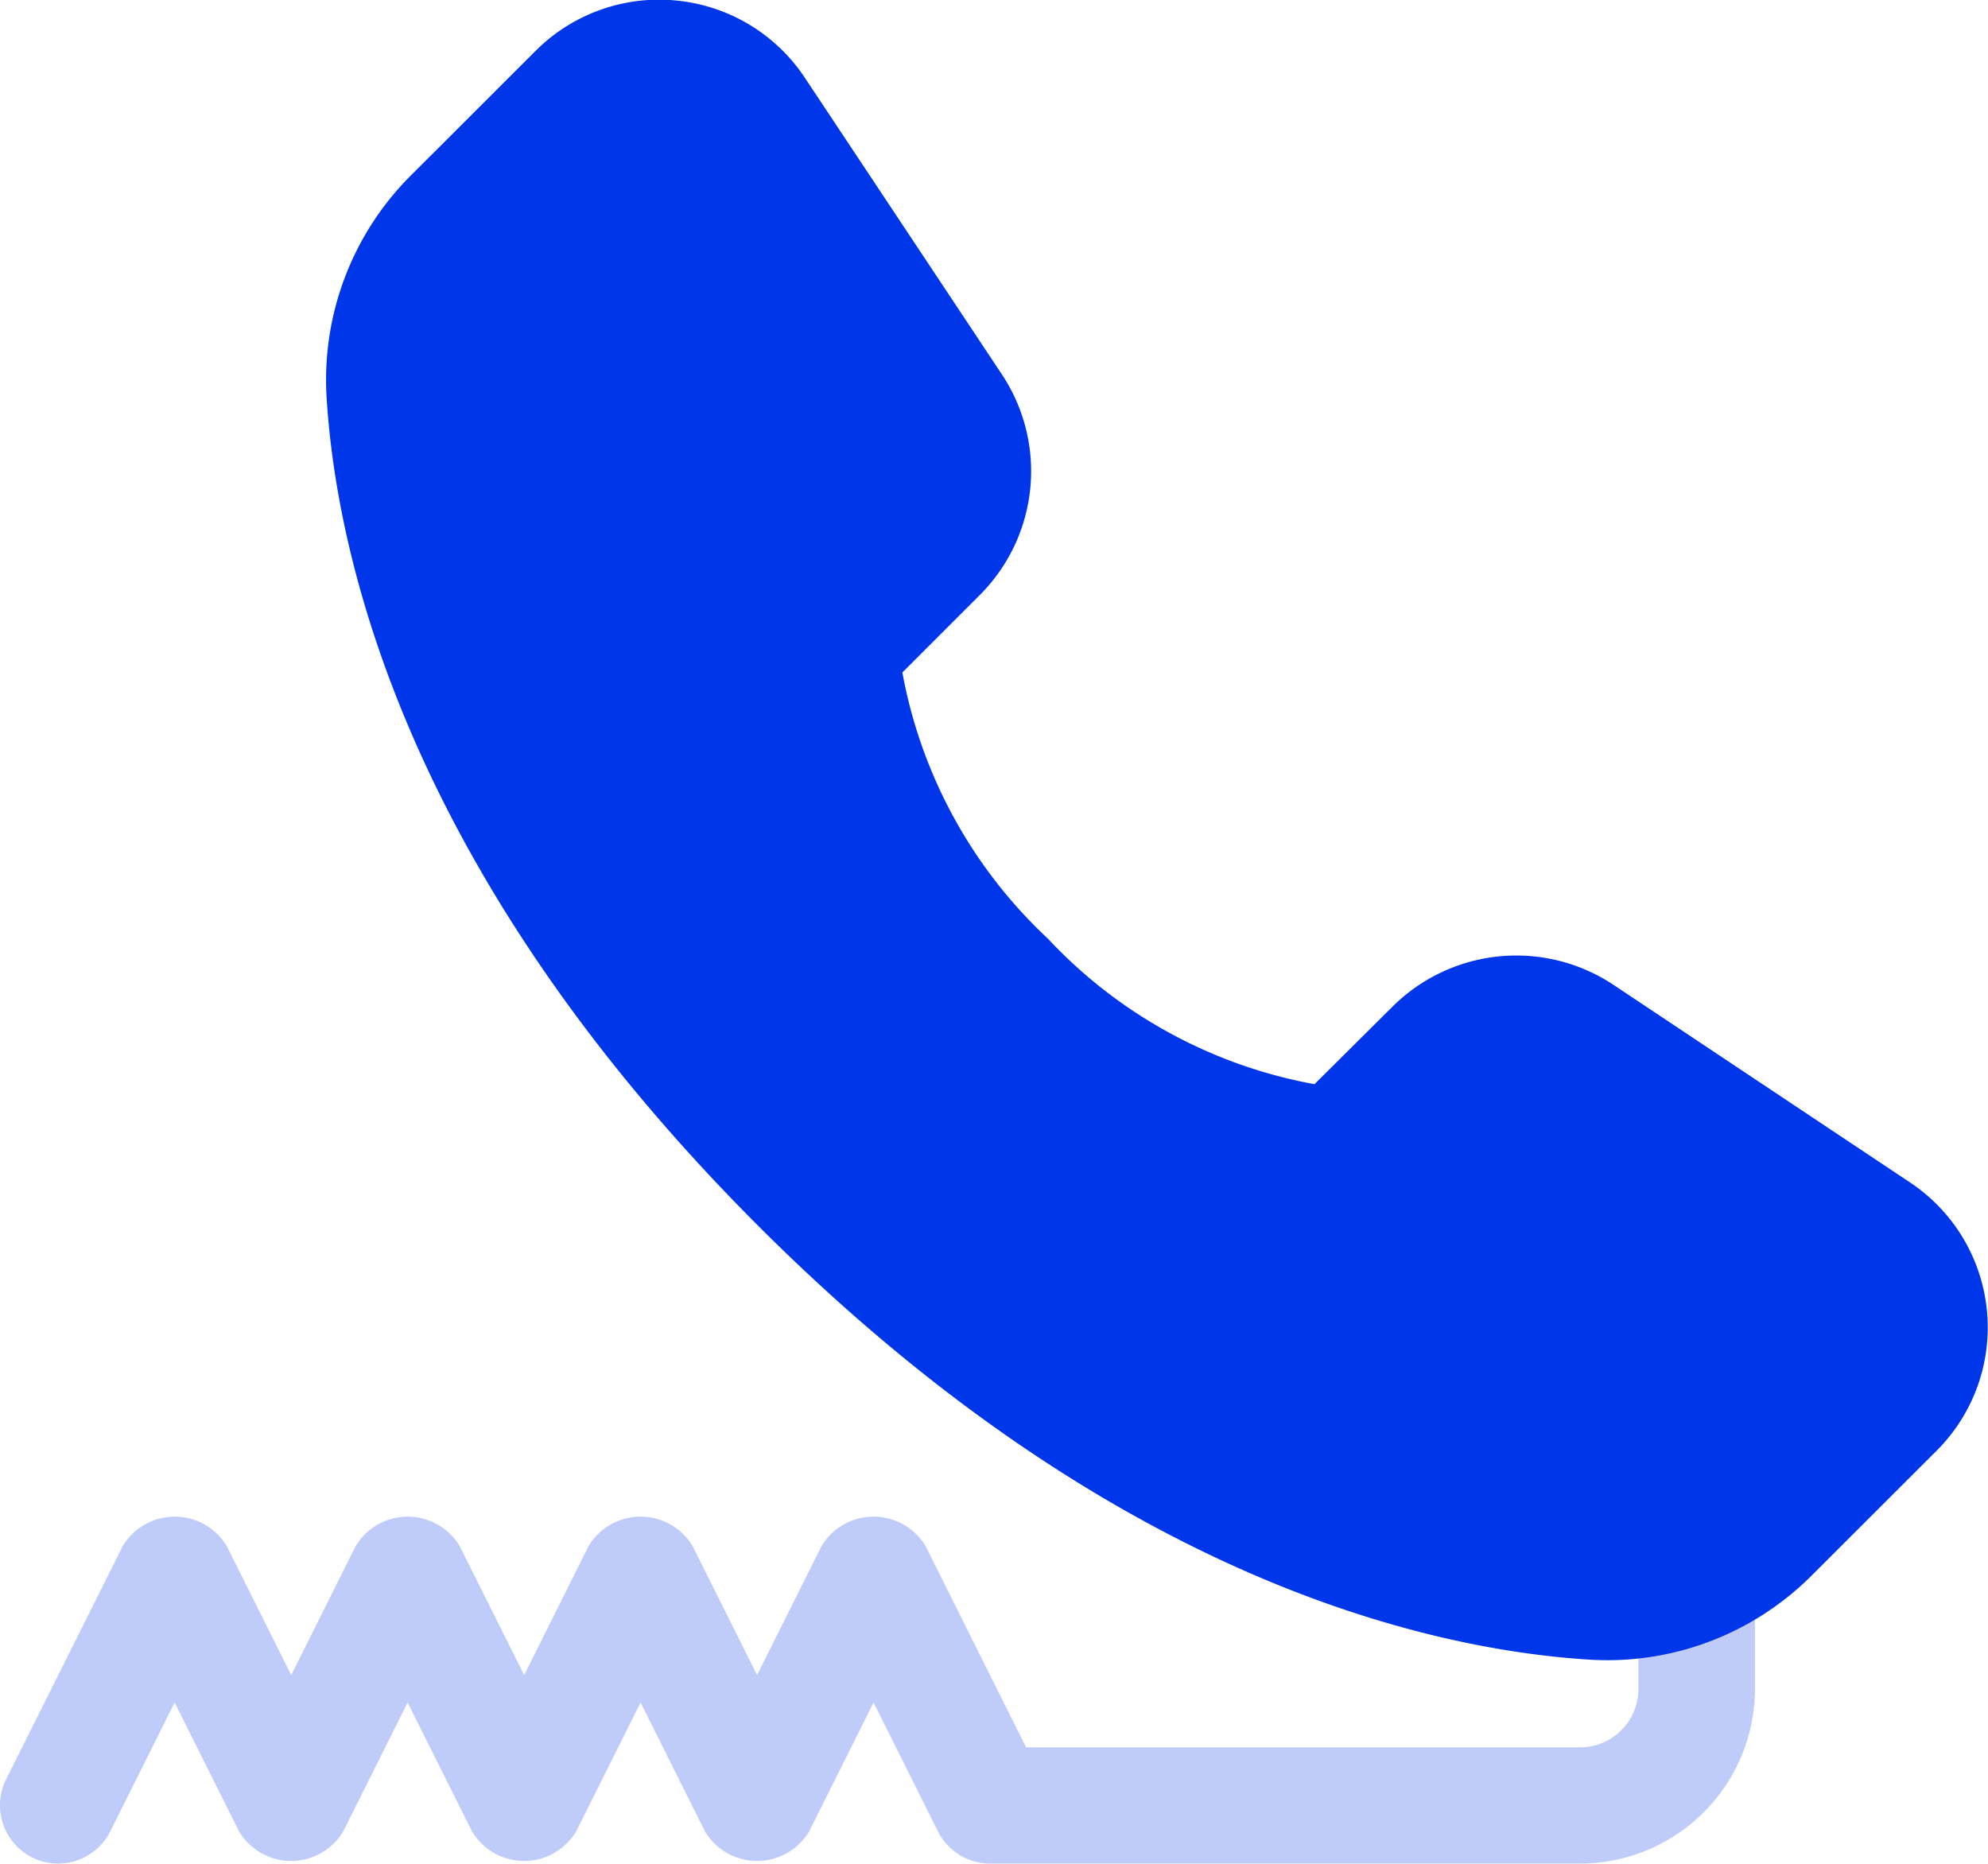 <svg xmlns="http://www.w3.org/2000/svg" width="25.6" height="24" viewBox="0 0 25.6 24"><g data-name="Group 1106" fill="#0036e9"><path data-name="Path 12108" d="M21.848 19.652a.75.75 0 00-.75.751v1.346a.751.751 0 01-.75.751h-7.135l-1.293-2.589a.781.781 0 00-1.342 0l-.829 1.659-.829-1.659a.781.781 0 00-1.342 0L6.75 21.57l-.829-1.659a.781.781 0 00-1.342 0L3.75 21.57l-.829-1.659a.781.781 0 00-1.342 0l-1.5 3a.751.751 0 00.335 1.007.75.75 0 001.006-.336l.829-1.659.829 1.659a.781.781 0 001.342 0l.829-1.659.829 1.659a.781.781 0 001.342 0l.829-1.659.829 1.659a.781.781 0 001.342 0l.829-1.659.829 1.659a.75.75 0 00.671.415h7.6a2.253 2.253 0 002.25-2.252v-1.346a.75.75 0 00-.751-.747z" opacity=".25"/><path data-name="Path 12109" d="M25.586 16.876a2.242 2.242 0 00-.992-1.651l-3.821-2.546a2.261 2.261 0 00-2.84.282l-1.006 1a6.229 6.229 0 01-3.432-1.873 6.222 6.222 0 01-1.875-3.429l1-1a2.253 2.253 0 00.281-2.839L10.362.998A2.244 2.244 0 008.71.007a2.247 2.247 0 00-1.813.648L5.304 2.246a3.72 3.72 0 00-1.1 2.842c.12 2.04 1 6.145 5.576 10.713s8.679 5.452 10.721 5.572a3.719 3.719 0 002.843-1.1l1.593-1.591a2.24 2.24 0 00.649-1.806z"/></g></svg>